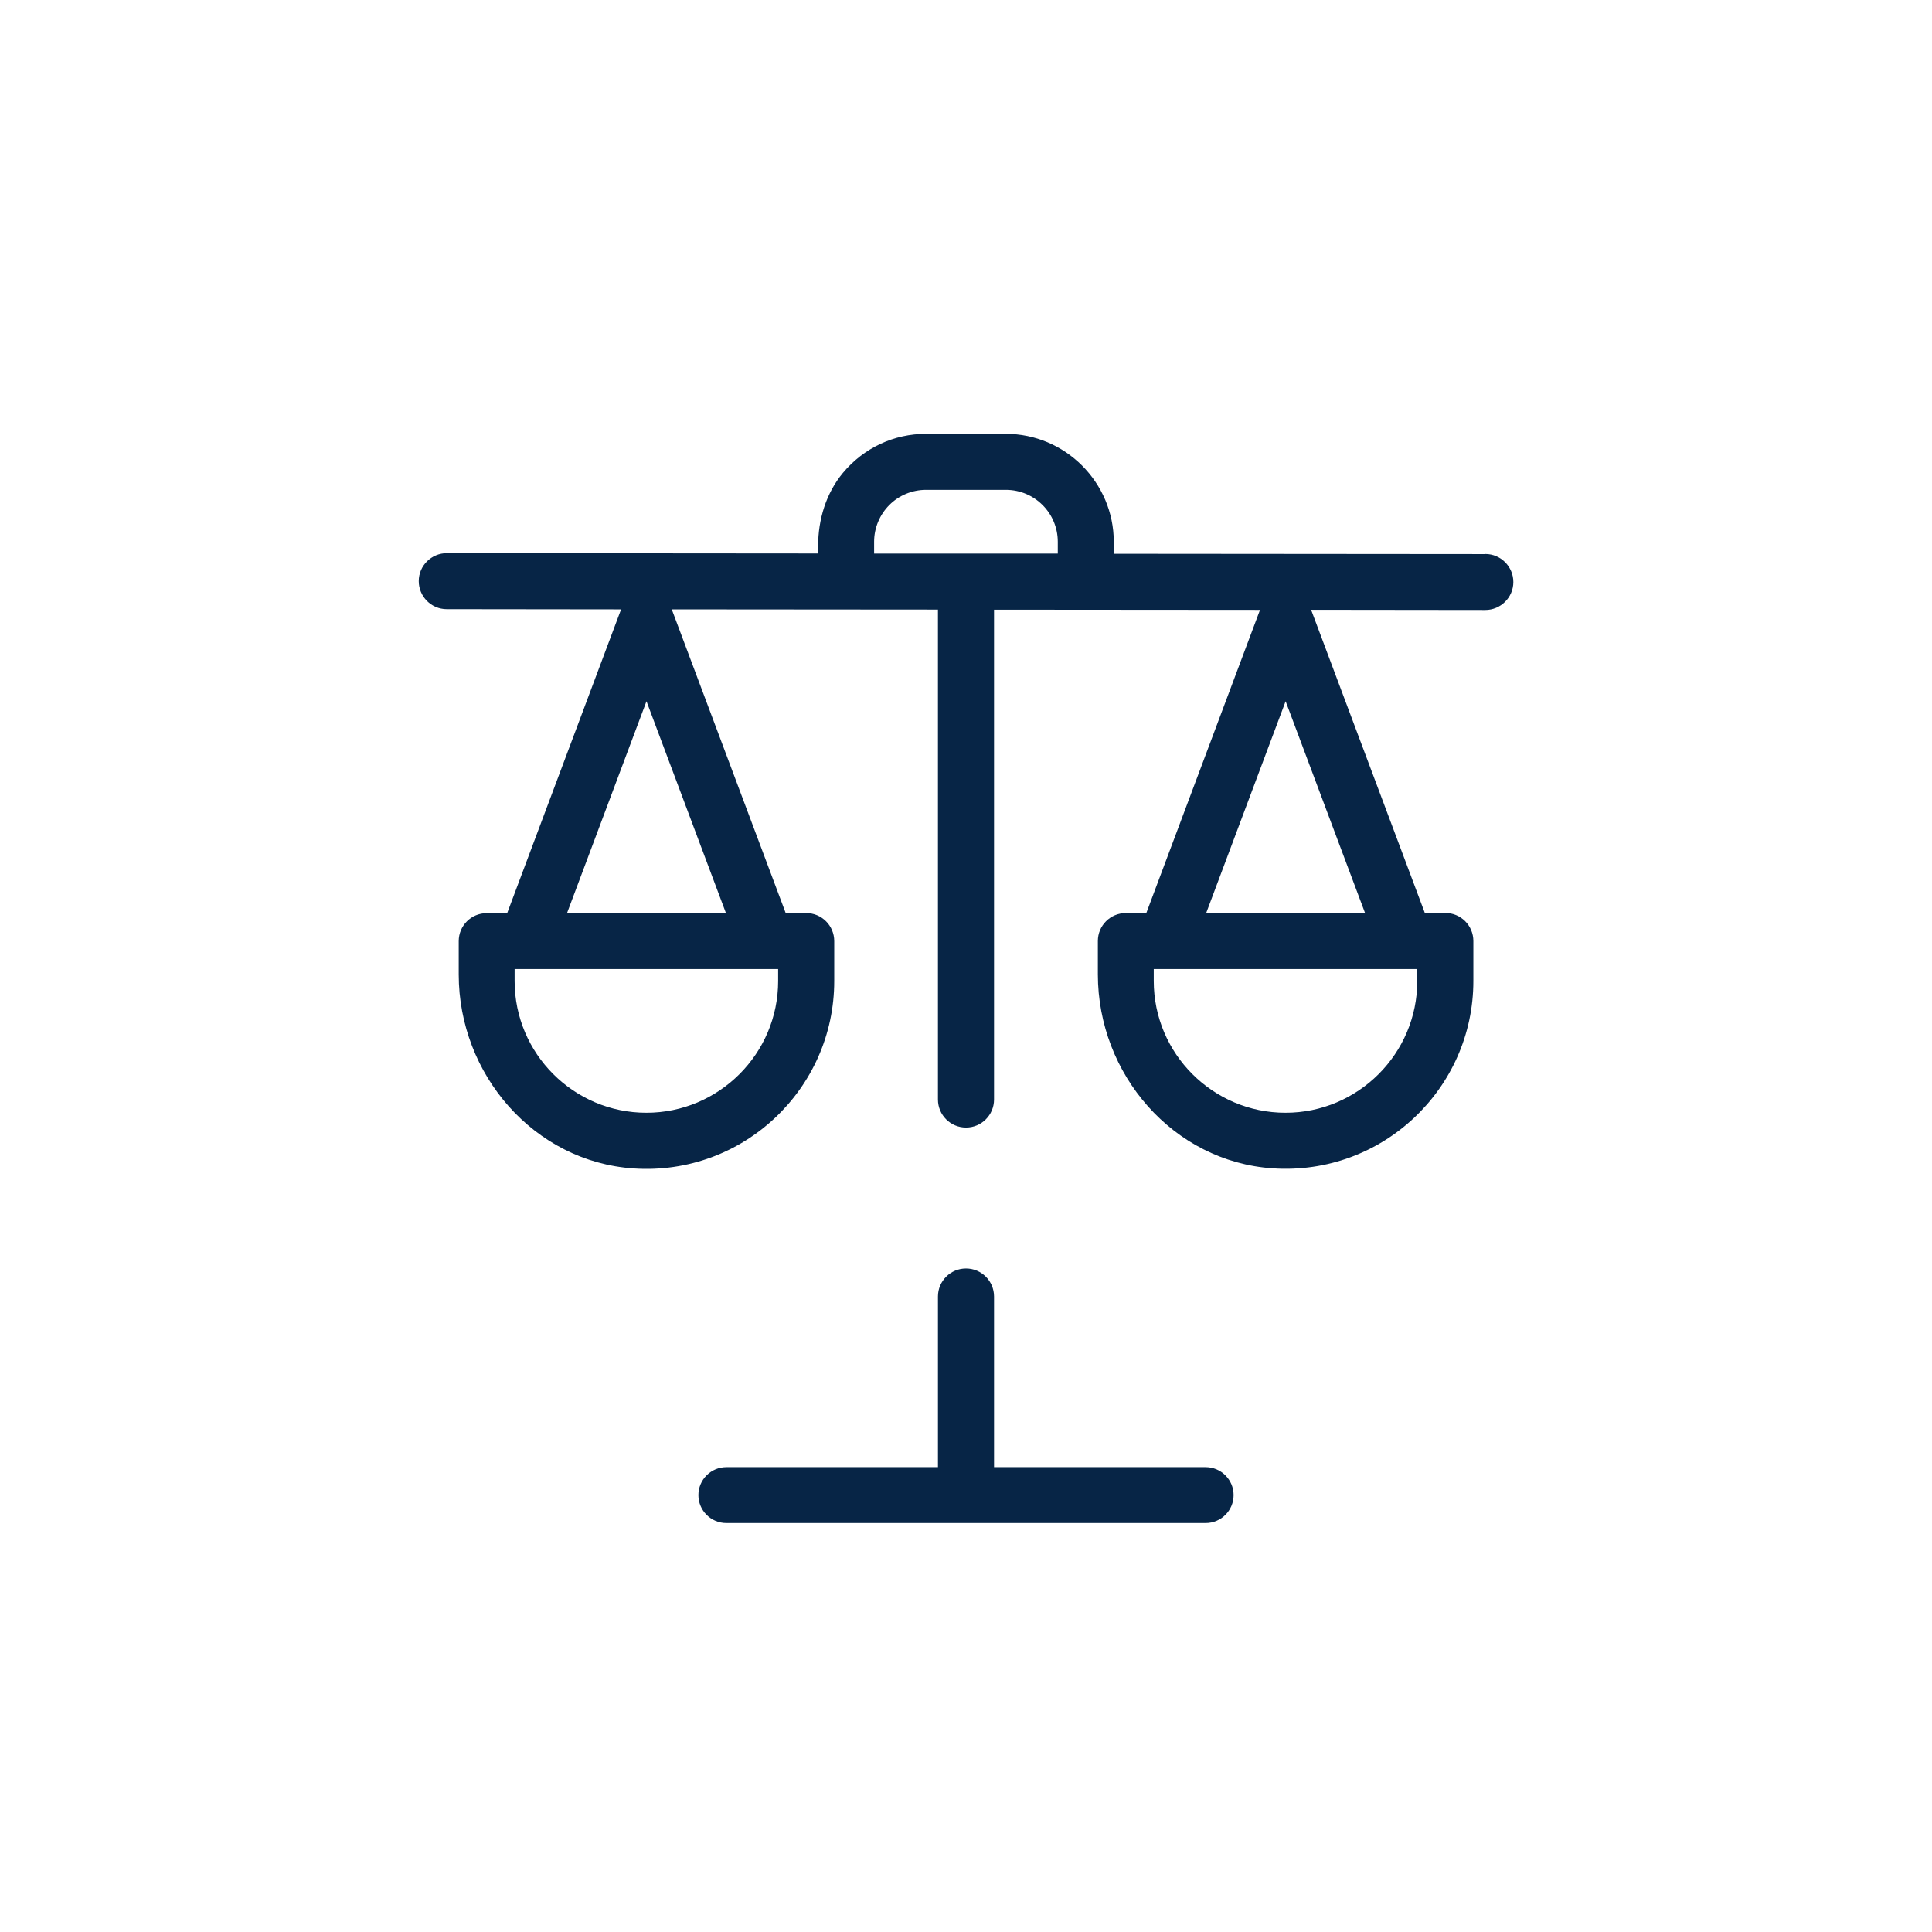 <?xml version="1.0" encoding="UTF-8" standalone="yes"?>
<svg id="Calque_1" xmlns="http://www.w3.org/2000/svg" viewBox="0 0 189.44 189.44">
  <defs>
    <style>.cls-1{fill:#072546;fill-rule:evenodd;}</style>
  </defs>
  <path class="cls-1" d="m118.22,143.86h-20.75v-16.73c0-1.52-1.23-2.75-2.75-2.75h0c-1.52,0-2.75,1.23-2.75,2.75v16.73h-20.75c-1.51,0-2.74,1.23-2.74,2.74s1.23,2.74,2.74,2.74h47c1.51,0,2.74-1.23,2.74-2.74s-1.23-2.74-2.74-2.74Z"/>
  <path class="cls-1" d="m145.63,54.33l-36.42-.03v-1.17c0-5.83-4.77-10.59-10.59-10.59h-7.82c-3.15,0-6.09,1.37-8.14,3.82-1.66,1.99-2.44,4.58-2.44,7.17v.74s-36.41-.03-36.41-.03c-1.51,0-2.75,1.23-2.75,2.74s1.23,2.75,2.74,2.75l17.1.02-.15.4-11.02,29.39h-2.01c-1.52,0-2.74,1.23-2.74,2.74v3.27c0,9.8,7.38,18.36,17.15,19.02,10.72.72,19.67-7.8,19.67-18.37v-3.92c0-1.52-1.23-2.75-2.75-2.75h-2.01l-.07-.19-11.1-29.59,26.1.02v48.04c0,1.52,1.23,2.75,2.75,2.75h0c1.52,0,2.75-1.23,2.75-2.75v-48.03l26.08.02-.15.4-11,29.33h-2.01c-1.52,0-2.74,1.23-2.74,2.74v3.27c0,9.8,7.38,18.36,17.15,19.02,10.72.72,19.67-7.8,19.67-18.37v-3.92c0-1.52-1.23-2.75-2.75-2.75h-2.01l-.07-.19-11.08-29.54,17.08.02c1.51,0,2.75-1.23,2.75-2.74s-1.23-2.75-2.74-2.75Zm-69.33,41.86c0,7.12-5.8,12.92-12.92,12.92s-12.92-5.8-12.92-12.92v-1.17h25.84v1.17Zm-5.13-6.66h-15.57l.15-.4,7.64-20.37,7.79,20.77Zm32.55-35.25h-1.17s-16.84,0-16.84,0v-1.17c0-1.33.54-2.64,1.49-3.59.94-.95,2.25-1.49,3.6-1.49h7.83c2.81,0,5.09,2.28,5.09,5.09v1.17Zm35.25,41.91c0,7.12-5.8,12.92-12.92,12.92s-12.92-5.8-12.92-12.92v-1.17h25.84v1.17Zm-5.13-6.66h-15.57l.15-.4,7.64-20.37,7.79,20.77Z"/>
</svg>